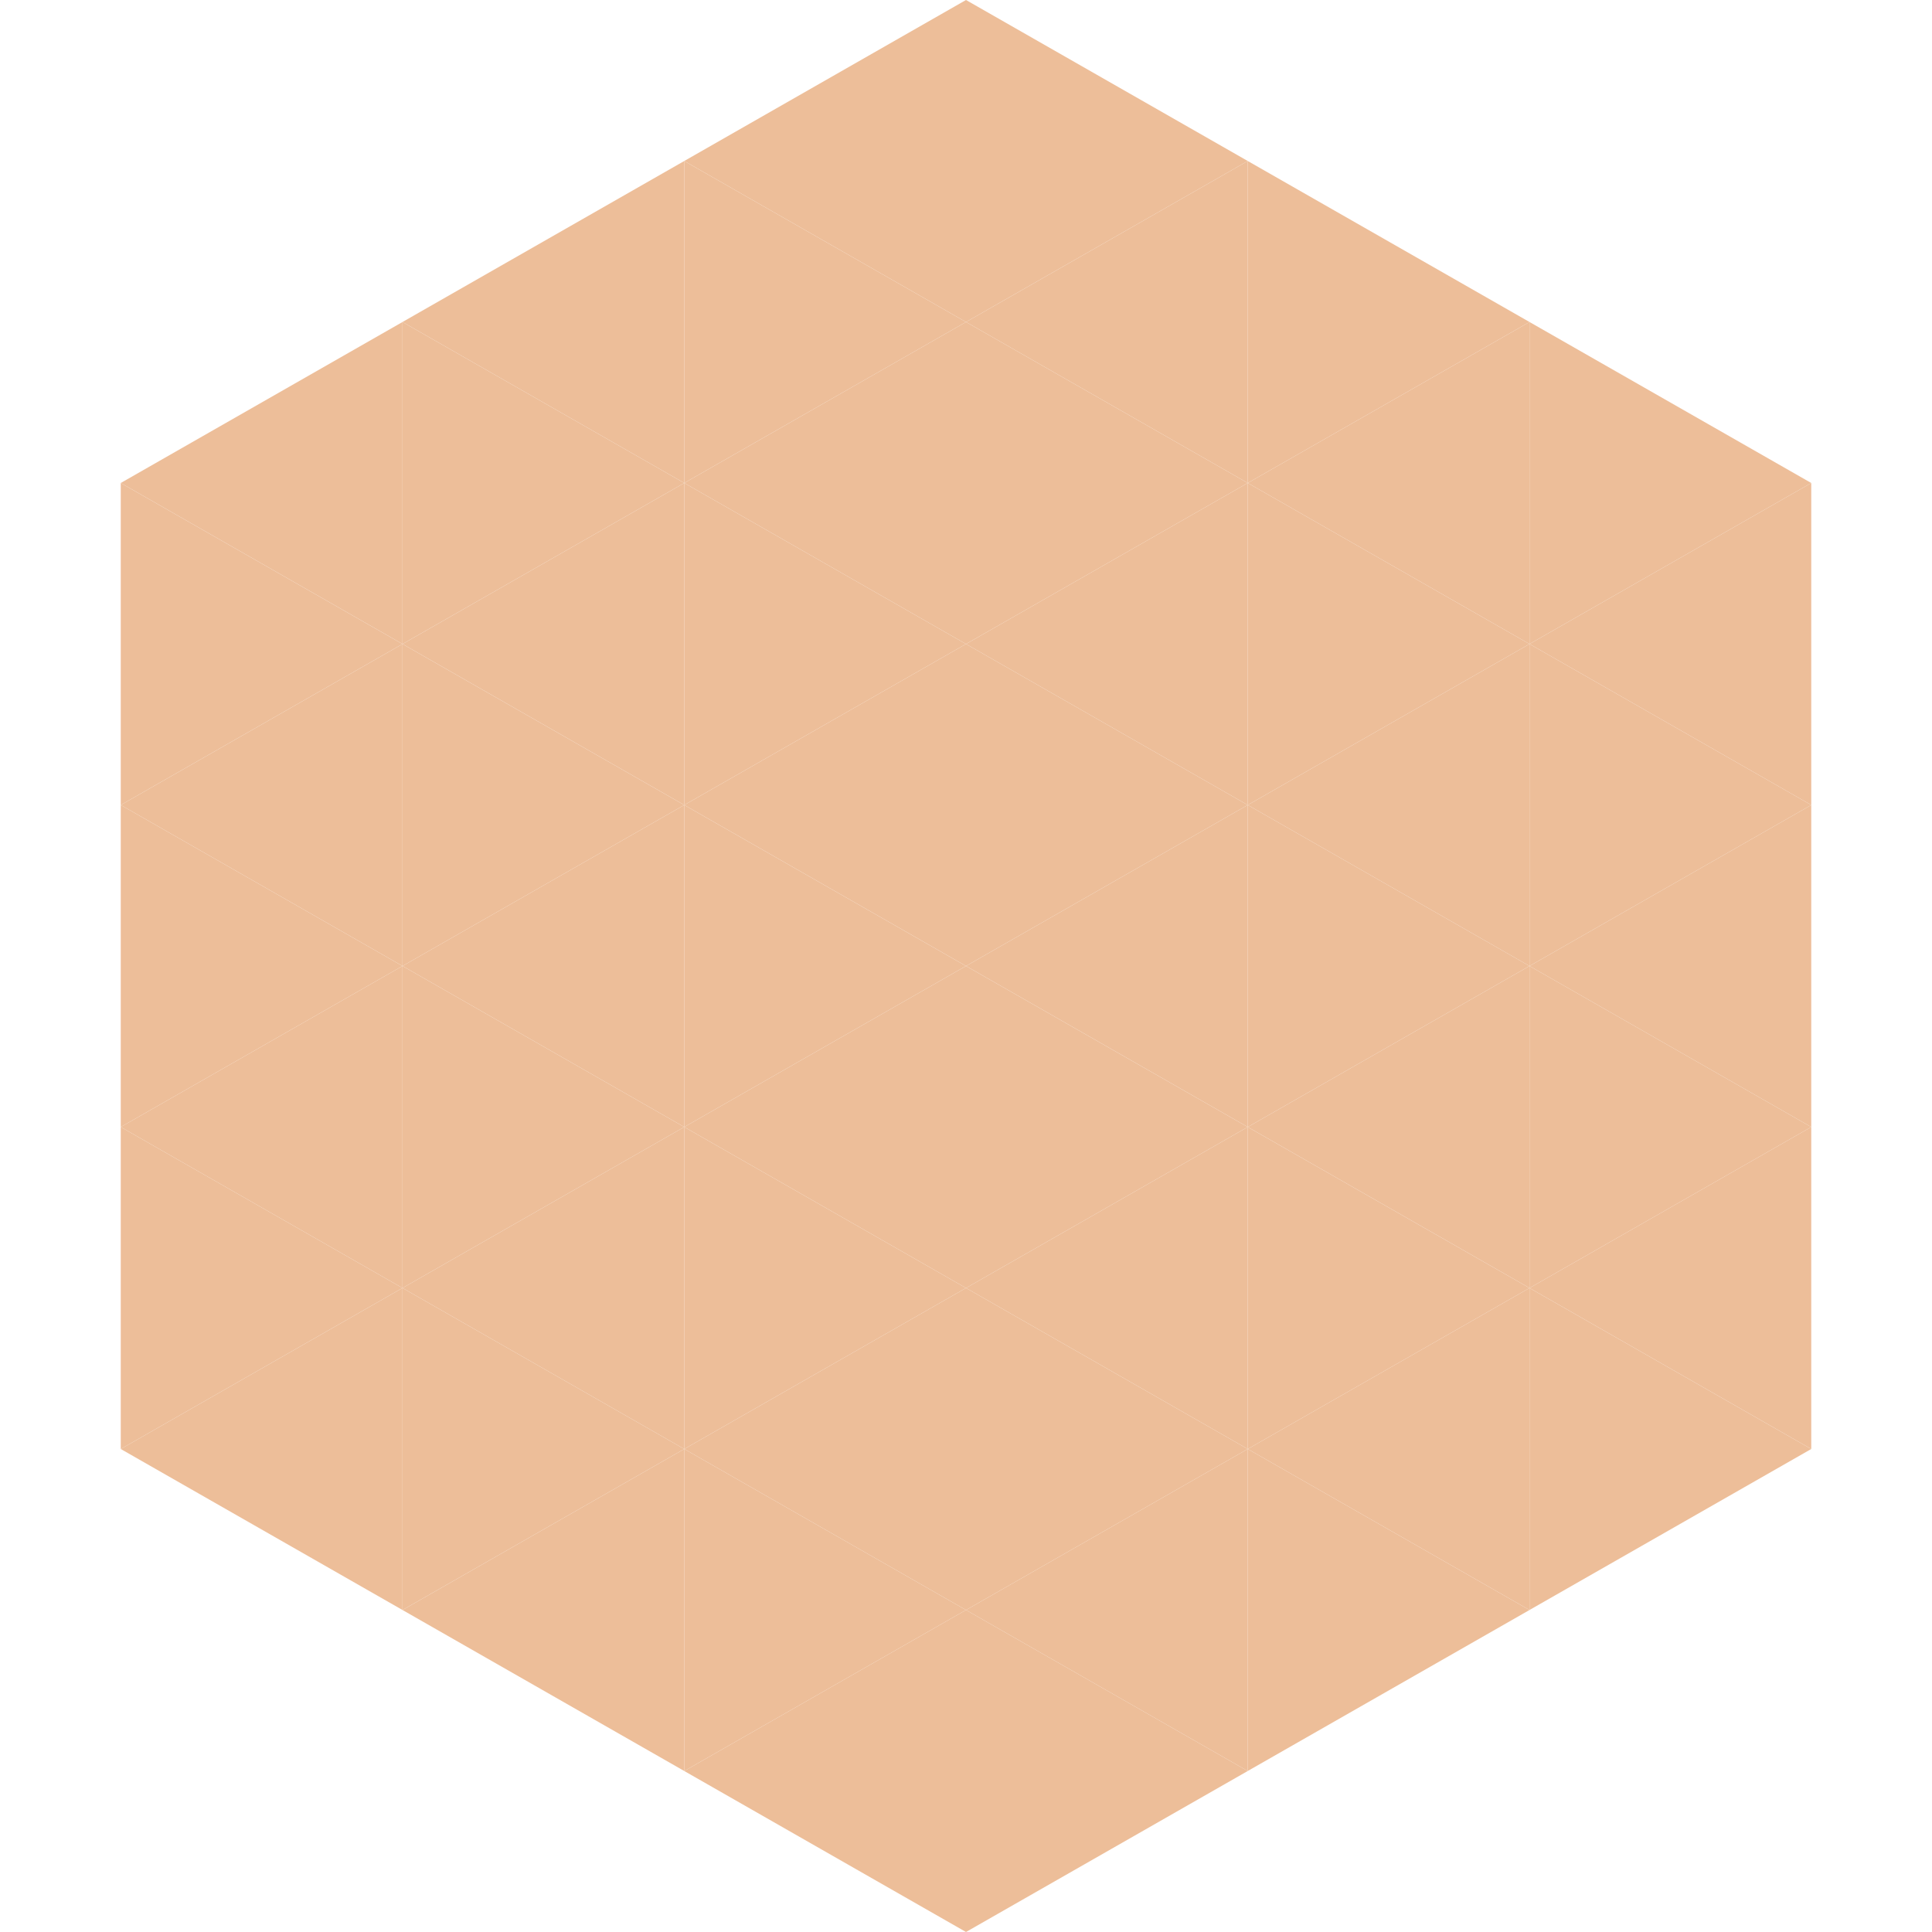 <?xml version="1.0"?>
<!-- Generated by SVGo -->
<svg width="240" height="240"
     xmlns="http://www.w3.org/2000/svg"
     xmlns:xlink="http://www.w3.org/1999/xlink">
<polygon points="50,40 15,60 50,80" style="fill:rgb(237,190,153)" />
<polygon points="190,40 225,60 190,80" style="fill:rgb(237,190,153)" />
<polygon points="15,60 50,80 15,100" style="fill:rgb(237,190,153)" />
<polygon points="225,60 190,80 225,100" style="fill:rgb(237,190,153)" />
<polygon points="50,80 15,100 50,120" style="fill:rgb(237,190,153)" />
<polygon points="190,80 225,100 190,120" style="fill:rgb(237,190,153)" />
<polygon points="15,100 50,120 15,140" style="fill:rgb(237,190,153)" />
<polygon points="225,100 190,120 225,140" style="fill:rgb(237,190,153)" />
<polygon points="50,120 15,140 50,160" style="fill:rgb(237,190,153)" />
<polygon points="190,120 225,140 190,160" style="fill:rgb(237,190,153)" />
<polygon points="15,140 50,160 15,180" style="fill:rgb(237,190,153)" />
<polygon points="225,140 190,160 225,180" style="fill:rgb(237,190,153)" />
<polygon points="50,160 15,180 50,200" style="fill:rgb(237,190,153)" />
<polygon points="190,160 225,180 190,200" style="fill:rgb(237,190,153)" />
<polygon points="15,180 50,200 15,220" style="fill:rgb(255,255,255); fill-opacity:0" />
<polygon points="225,180 190,200 225,220" style="fill:rgb(255,255,255); fill-opacity:0" />
<polygon points="50,0 85,20 50,40" style="fill:rgb(255,255,255); fill-opacity:0" />
<polygon points="190,0 155,20 190,40" style="fill:rgb(255,255,255); fill-opacity:0" />
<polygon points="85,20 50,40 85,60" style="fill:rgb(237,190,153)" />
<polygon points="155,20 190,40 155,60" style="fill:rgb(237,190,153)" />
<polygon points="50,40 85,60 50,80" style="fill:rgb(237,190,153)" />
<polygon points="190,40 155,60 190,80" style="fill:rgb(237,190,153)" />
<polygon points="85,60 50,80 85,100" style="fill:rgb(237,190,153)" />
<polygon points="155,60 190,80 155,100" style="fill:rgb(237,190,153)" />
<polygon points="50,80 85,100 50,120" style="fill:rgb(237,190,153)" />
<polygon points="190,80 155,100 190,120" style="fill:rgb(237,190,153)" />
<polygon points="85,100 50,120 85,140" style="fill:rgb(237,190,153)" />
<polygon points="155,100 190,120 155,140" style="fill:rgb(237,190,153)" />
<polygon points="50,120 85,140 50,160" style="fill:rgb(237,190,153)" />
<polygon points="190,120 155,140 190,160" style="fill:rgb(237,190,153)" />
<polygon points="85,140 50,160 85,180" style="fill:rgb(237,190,153)" />
<polygon points="155,140 190,160 155,180" style="fill:rgb(237,190,153)" />
<polygon points="50,160 85,180 50,200" style="fill:rgb(237,190,153)" />
<polygon points="190,160 155,180 190,200" style="fill:rgb(237,190,153)" />
<polygon points="85,180 50,200 85,220" style="fill:rgb(237,190,153)" />
<polygon points="155,180 190,200 155,220" style="fill:rgb(237,190,153)" />
<polygon points="120,0 85,20 120,40" style="fill:rgb(237,190,153)" />
<polygon points="120,0 155,20 120,40" style="fill:rgb(237,190,153)" />
<polygon points="85,20 120,40 85,60" style="fill:rgb(237,190,153)" />
<polygon points="155,20 120,40 155,60" style="fill:rgb(237,190,153)" />
<polygon points="120,40 85,60 120,80" style="fill:rgb(237,190,153)" />
<polygon points="120,40 155,60 120,80" style="fill:rgb(237,190,153)" />
<polygon points="85,60 120,80 85,100" style="fill:rgb(237,190,153)" />
<polygon points="155,60 120,80 155,100" style="fill:rgb(237,190,153)" />
<polygon points="120,80 85,100 120,120" style="fill:rgb(237,190,153)" />
<polygon points="120,80 155,100 120,120" style="fill:rgb(237,190,153)" />
<polygon points="85,100 120,120 85,140" style="fill:rgb(237,190,153)" />
<polygon points="155,100 120,120 155,140" style="fill:rgb(237,190,153)" />
<polygon points="120,120 85,140 120,160" style="fill:rgb(237,190,153)" />
<polygon points="120,120 155,140 120,160" style="fill:rgb(237,190,153)" />
<polygon points="85,140 120,160 85,180" style="fill:rgb(237,190,153)" />
<polygon points="155,140 120,160 155,180" style="fill:rgb(237,190,153)" />
<polygon points="120,160 85,180 120,200" style="fill:rgb(237,190,153)" />
<polygon points="120,160 155,180 120,200" style="fill:rgb(237,190,153)" />
<polygon points="85,180 120,200 85,220" style="fill:rgb(237,190,153)" />
<polygon points="155,180 120,200 155,220" style="fill:rgb(237,190,153)" />
<polygon points="120,200 85,220 120,240" style="fill:rgb(237,190,153)" />
<polygon points="120,200 155,220 120,240" style="fill:rgb(237,190,153)" />
<polygon points="85,220 120,240 85,260" style="fill:rgb(255,255,255); fill-opacity:0" />
<polygon points="155,220 120,240 155,260" style="fill:rgb(255,255,255); fill-opacity:0" />
</svg>

